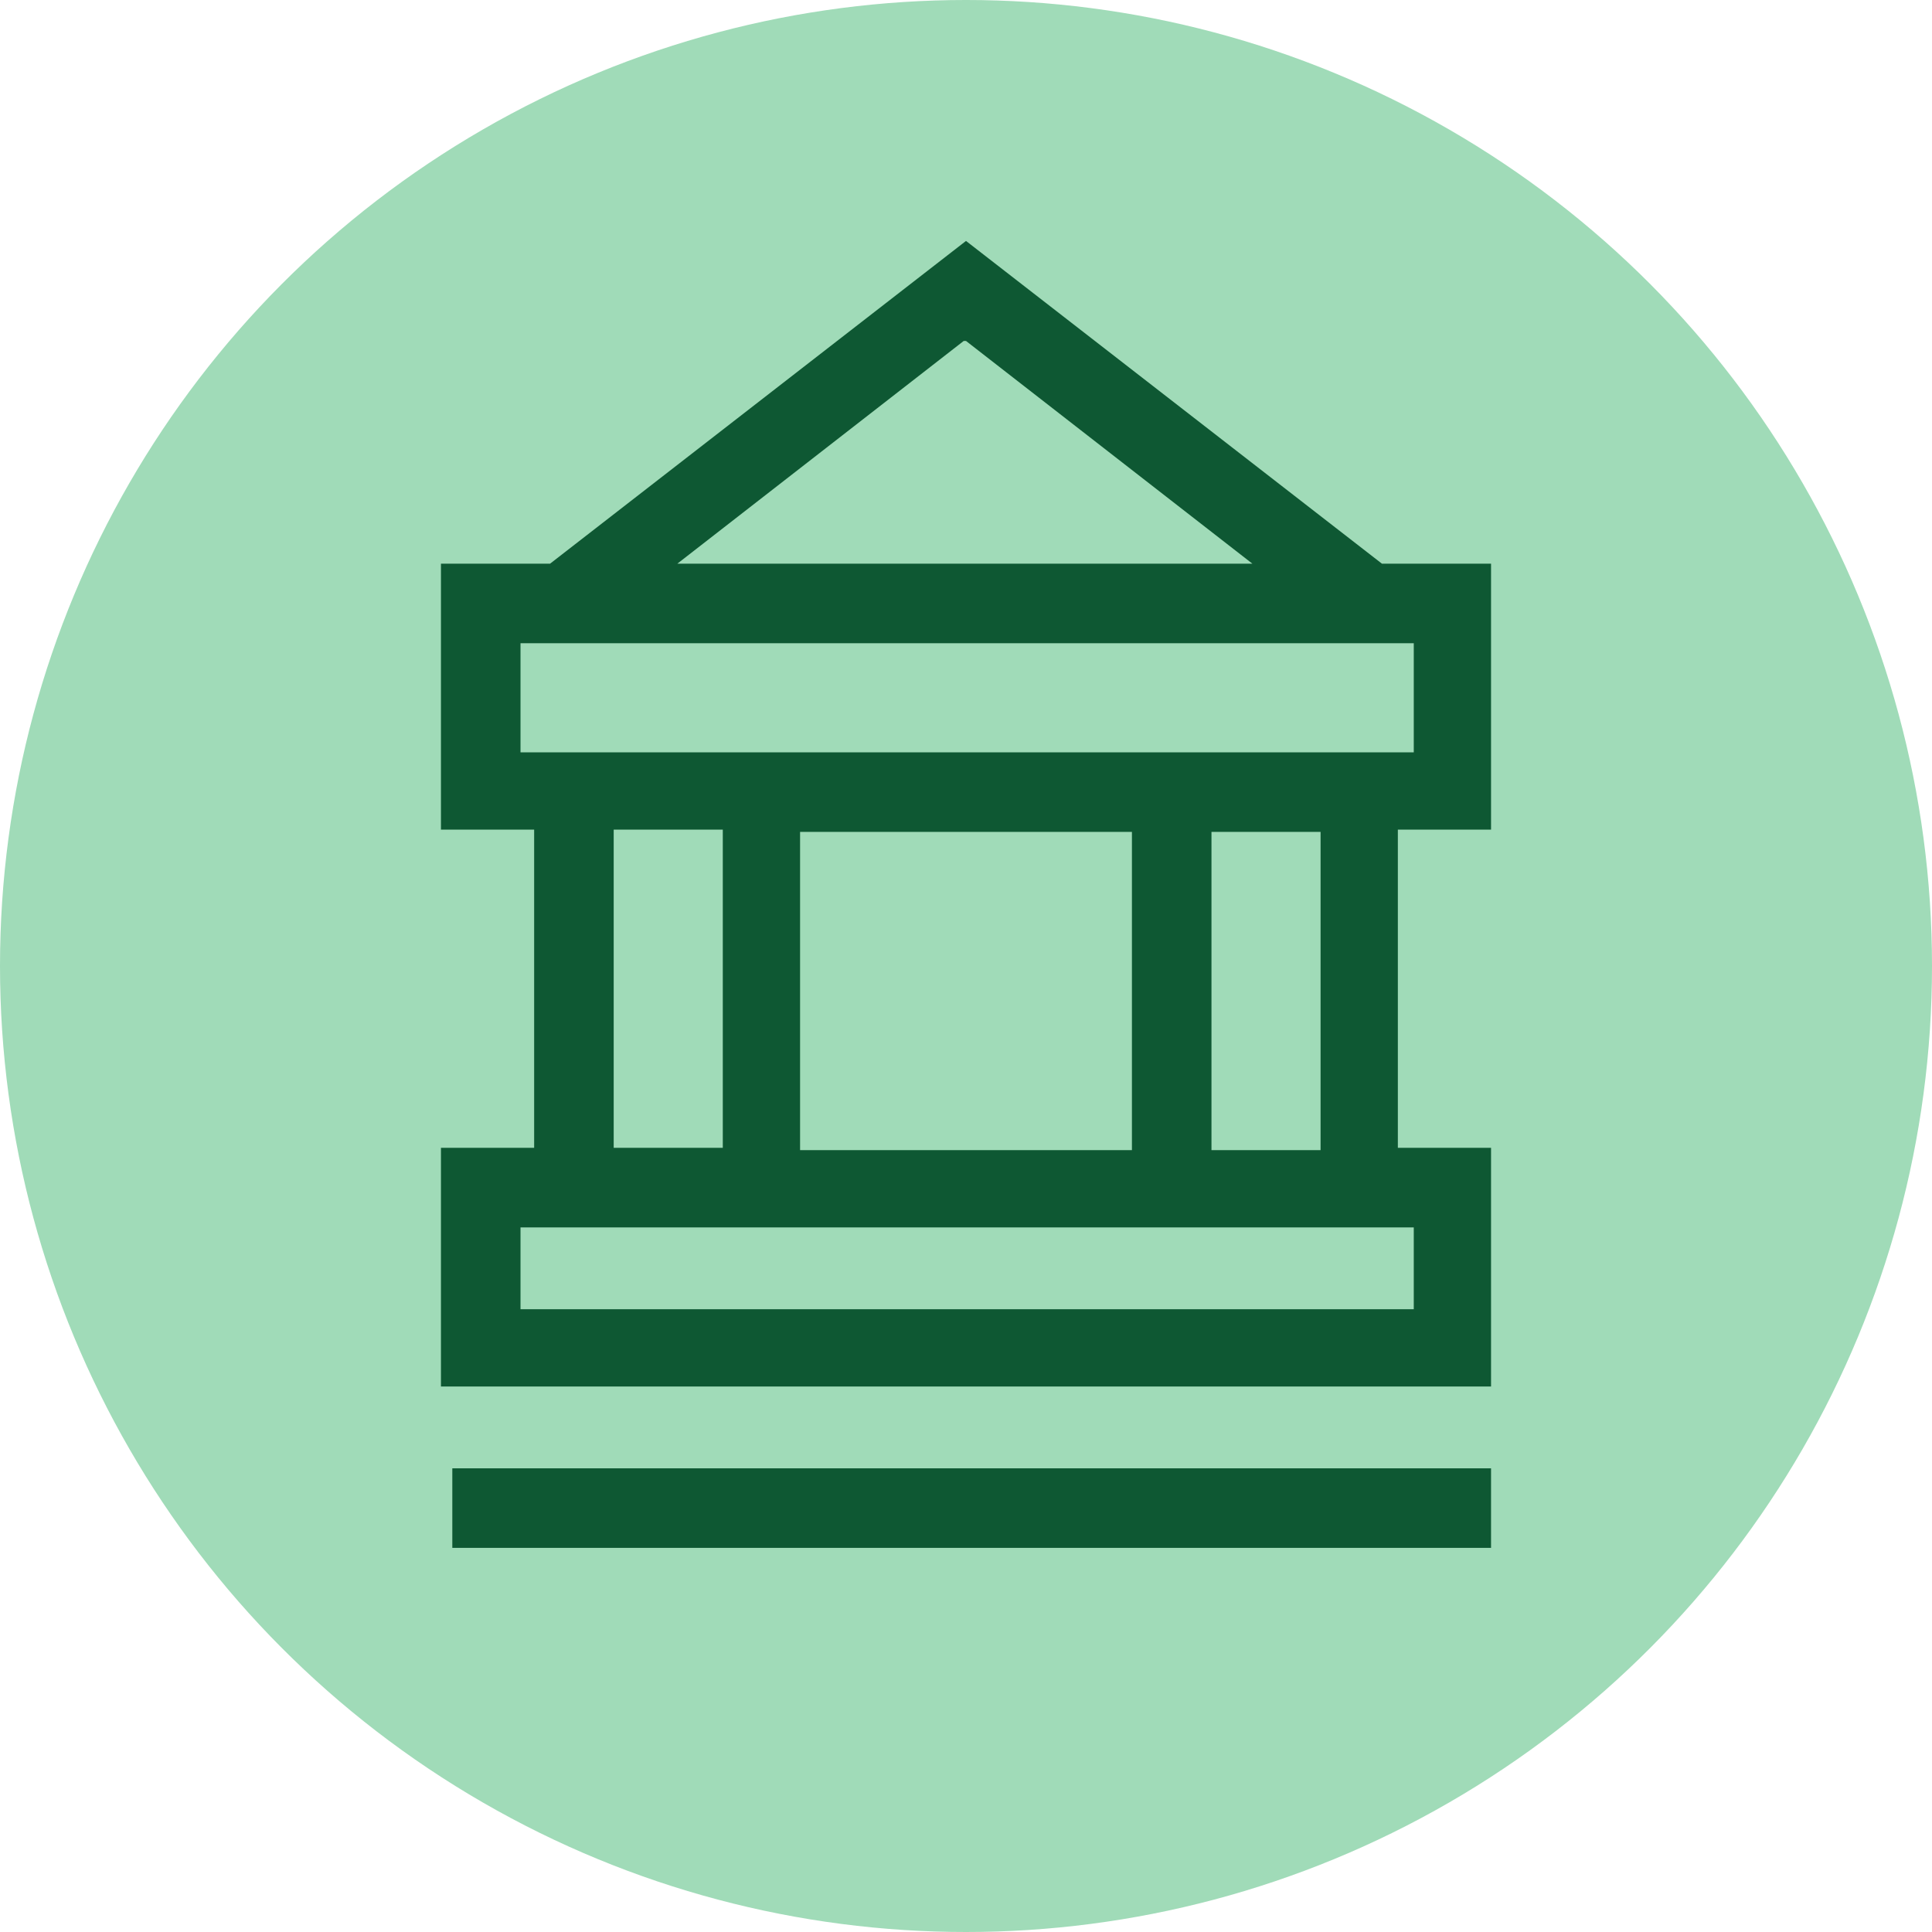 <svg width="85" height="85" viewBox="0 0 85 85" xmlns="http://www.w3.org/2000/svg"><g fill-rule="nonzero" fill="none"><circle fill="#A0DBB8" cx="42.5" cy="42.5" r="42.5"/><path d="M65.6 36.5V24.8h-4.8L42.5 10.6 24.2 24.8h-4.8v11.7h4.1v14h-4.1V61h46.2V50.5h-4.1v-14h4.1ZM42.5 15l12.6 9.8H29.8L42.4 15h.1ZM22.9 28.3h39.3v4.8H22.9v-4.8Zm12.3 22.3v-14h14.6v14H35.2ZM27 36.5h4.8v14H27v-14Zm35.2 21.1H22.9V54h39.3v3.6Zm-4.1-7h-4.8v-14h4.8v14Zm-38.2 14h45.7v3.5H19.9v-3.5Z" fill="#0E5833"/></g></svg>
